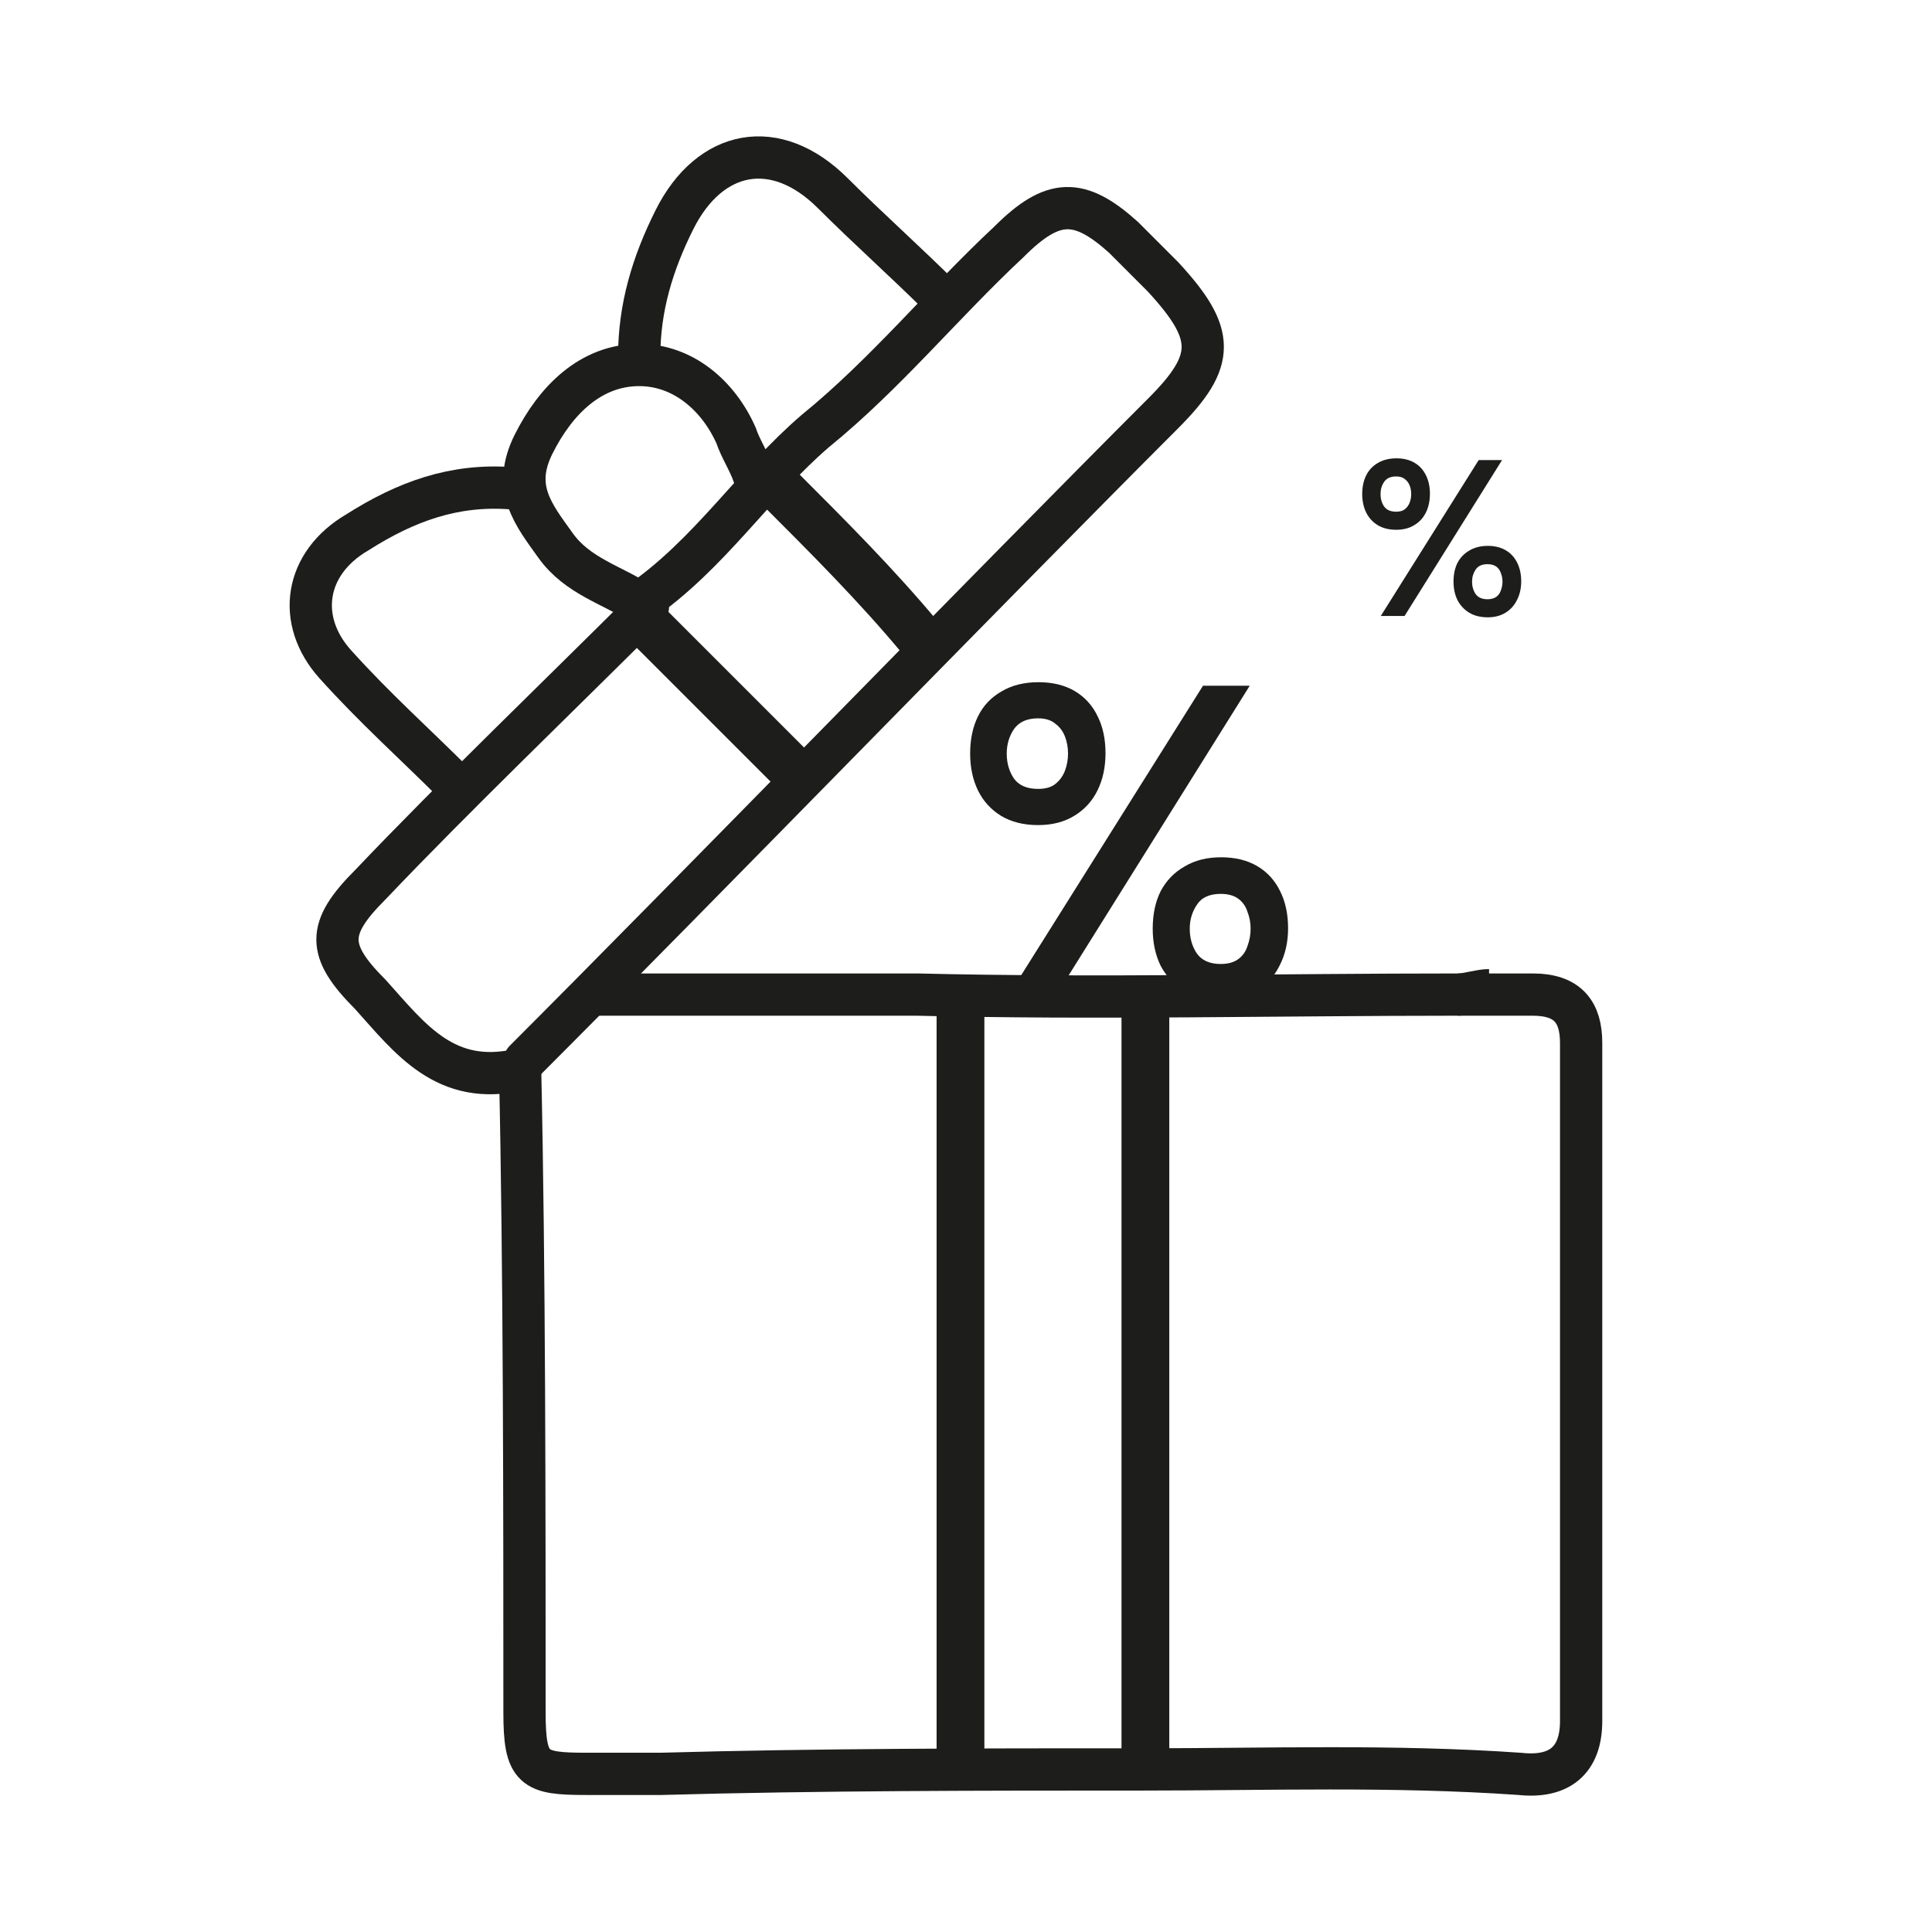 <svg width="48" height="48" viewBox="0 0 48 48" fill="none" xmlns="http://www.w3.org/2000/svg">
<g clip-path="url(#clip0_5046_8369)">
<g clip-path="url(#clip1_5046_8369)">
<path d="M14.791 24.71C17.416 24.71 20.369 24.71 22.776 24.71C27.261 24.819 31.745 24.71 36.23 24.71C36.449 24.71 36.777 24.601 36.995 24.601" stroke="#1D1D1B" stroke-width="1.05" stroke-miterlimit="10"/>
<path d="M36.22 24.71C36.439 24.71 37.861 24.71 38.08 24.71C38.955 24.71 39.283 25.148 39.283 25.913C39.283 31.492 39.283 37.18 39.283 42.758C39.283 43.742 38.736 44.18 37.752 44.071C34.579 43.852 31.517 43.961 28.345 43.961C24.407 43.961 20.36 43.961 16.422 44.071C15.766 44.071 15.11 44.071 14.563 44.071C13.25 44.071 13.031 43.961 13.031 42.539C13.031 37.617 13.031 31.492 12.922 26.57" stroke="#1D1D1B" stroke-width="1.05" stroke-miterlimit="10"/>
<path d="M28.457 25.038C28.457 31.273 28.457 37.508 28.457 43.633" stroke="#1D1D1B" stroke-width="1.187" stroke-miterlimit="10"/>
<path d="M23.863 25.038C23.863 31.273 23.863 37.508 23.863 43.633" stroke="#1D1D1B" stroke-width="1.187" stroke-miterlimit="10"/>
<path d="M13.037 26.351C17.194 22.194 24.741 14.428 28.897 10.272C30.21 8.959 30.21 8.303 28.897 6.881C28.569 6.553 28.241 6.224 27.913 5.896C26.819 4.912 26.163 4.912 25.069 6.006C23.428 7.537 22.006 9.287 20.256 10.709C18.725 12.022 17.631 13.772 15.881 14.975C15.225 14.537 14.35 14.319 13.803 13.553C13.256 12.787 12.709 12.131 13.256 11.037C13.803 9.943 14.678 9.068 15.881 9.068C16.975 9.068 17.85 9.834 18.287 10.819C18.397 11.147 18.616 11.475 18.725 11.803" stroke="#1D1D1B" stroke-width="1.05" stroke-miterlimit="10" stroke-linecap="round"/>
<path d="M23.428 7.428C22.553 6.553 21.569 5.678 20.694 4.803C19.272 3.381 17.631 3.709 16.756 5.459C16.209 6.553 15.881 7.647 15.881 8.85" stroke="#1D1D1B" stroke-width="1.05" stroke-miterlimit="10"/>
<path d="M12.708 12.131C11.286 12.022 10.083 12.46 8.88 13.225C7.567 13.991 7.348 15.413 8.333 16.507C9.317 17.6 10.302 18.476 11.286 19.46" stroke="#1D1D1B" stroke-width="1.05" stroke-miterlimit="10"/>
<path d="M16.096 15.085C14.018 17.163 11.284 19.788 9.205 21.976C8.111 23.069 8.111 23.616 9.205 24.71C10.19 25.804 11.065 27.007 12.924 26.57" stroke="#1D1D1B" stroke-width="1.05" stroke-miterlimit="10" stroke-linecap="round"/>
<path d="M19.369 12.132C20.572 13.335 21.776 14.538 22.869 15.851" stroke="#1D1D1B" stroke-width="1.187" stroke-miterlimit="10"/>
<path d="M16.088 15.523C17.291 16.726 18.494 17.929 19.588 19.023" stroke="#1D1D1B" stroke-width="1.187" stroke-miterlimit="10"/>
<path d="M25.023 24.783L29.888 17.037H31.049L26.206 24.783H25.023ZM30.337 24.849C29.979 24.849 29.672 24.772 29.417 24.618C29.168 24.465 28.975 24.257 28.836 23.994C28.704 23.724 28.639 23.417 28.639 23.073C28.639 22.716 28.704 22.405 28.836 22.142C28.975 21.879 29.172 21.675 29.428 21.529C29.683 21.375 29.986 21.299 30.337 21.299C30.688 21.299 30.987 21.372 31.235 21.518C31.484 21.664 31.674 21.872 31.805 22.142C31.937 22.405 32.002 22.712 32.002 23.062C32.002 23.406 31.933 23.713 31.794 23.983C31.663 24.253 31.473 24.465 31.224 24.618C30.976 24.772 30.68 24.849 30.337 24.849ZM30.326 23.95C30.509 23.95 30.655 23.91 30.764 23.829C30.874 23.749 30.951 23.64 30.994 23.501C31.046 23.362 31.071 23.22 31.071 23.073C31.071 22.927 31.046 22.789 30.994 22.657C30.951 22.518 30.874 22.409 30.764 22.328C30.655 22.248 30.509 22.208 30.326 22.208C30.049 22.208 29.851 22.299 29.734 22.482C29.617 22.657 29.559 22.854 29.559 23.073C29.559 23.307 29.617 23.512 29.734 23.687C29.859 23.862 30.056 23.95 30.326 23.95ZM25.79 20.499C25.432 20.499 25.125 20.422 24.87 20.269C24.621 20.115 24.431 19.907 24.3 19.644C24.169 19.374 24.103 19.067 24.103 18.724C24.103 18.366 24.169 18.055 24.3 17.793C24.431 17.529 24.625 17.325 24.881 17.179C25.136 17.026 25.443 16.949 25.801 16.949C26.152 16.949 26.451 17.022 26.699 17.168C26.948 17.314 27.138 17.522 27.269 17.793C27.401 18.055 27.466 18.362 27.466 18.713C27.466 19.056 27.401 19.363 27.269 19.633C27.138 19.903 26.944 20.115 26.689 20.269C26.44 20.422 26.141 20.499 25.79 20.499ZM25.79 19.6C25.973 19.6 26.115 19.56 26.217 19.48C26.327 19.392 26.407 19.282 26.458 19.151C26.509 19.012 26.535 18.87 26.535 18.724C26.535 18.57 26.509 18.428 26.458 18.297C26.407 18.165 26.327 18.059 26.217 17.979C26.115 17.891 25.973 17.847 25.79 17.847C25.512 17.847 25.312 17.939 25.187 18.121C25.071 18.297 25.012 18.497 25.012 18.724C25.012 18.957 25.071 19.162 25.187 19.337C25.312 19.513 25.512 19.6 25.79 19.6Z" fill="#1D1D1B"/>
<path d="M34.305 15.304L36.737 11.431H37.318L34.896 15.304H34.305ZM36.962 15.337C36.783 15.337 36.629 15.299 36.501 15.222C36.377 15.146 36.28 15.041 36.211 14.91C36.145 14.775 36.112 14.621 36.112 14.45C36.112 14.271 36.145 14.116 36.211 13.984C36.28 13.853 36.379 13.75 36.507 13.677C36.635 13.601 36.786 13.562 36.962 13.562C37.137 13.562 37.287 13.599 37.411 13.672C37.535 13.745 37.63 13.849 37.696 13.984C37.761 14.116 37.794 14.269 37.794 14.444C37.794 14.616 37.76 14.769 37.69 14.905C37.624 15.04 37.529 15.146 37.405 15.222C37.281 15.299 37.133 15.337 36.962 15.337ZM36.956 14.888C37.047 14.888 37.12 14.868 37.175 14.828C37.23 14.788 37.268 14.733 37.29 14.664C37.316 14.594 37.329 14.523 37.329 14.45C37.329 14.377 37.316 14.307 37.29 14.242C37.268 14.172 37.23 14.117 37.175 14.077C37.12 14.037 37.047 14.017 36.956 14.017C36.817 14.017 36.719 14.063 36.66 14.154C36.602 14.242 36.573 14.34 36.573 14.45C36.573 14.567 36.602 14.669 36.66 14.757C36.722 14.844 36.821 14.888 36.956 14.888ZM34.688 13.162C34.509 13.162 34.356 13.124 34.228 13.047C34.104 12.971 34.009 12.867 33.943 12.735C33.877 12.6 33.844 12.447 33.844 12.275C33.844 12.096 33.877 11.941 33.943 11.809C34.009 11.678 34.105 11.576 34.233 11.502C34.361 11.426 34.515 11.387 34.694 11.387C34.869 11.387 35.019 11.424 35.143 11.497C35.267 11.57 35.362 11.674 35.428 11.809C35.493 11.941 35.526 12.094 35.526 12.27C35.526 12.441 35.493 12.595 35.428 12.73C35.362 12.865 35.265 12.971 35.137 13.047C35.013 13.124 34.863 13.162 34.688 13.162ZM34.688 12.713C34.779 12.713 34.851 12.693 34.902 12.653C34.956 12.609 34.997 12.554 35.022 12.489C35.048 12.419 35.061 12.348 35.061 12.275C35.061 12.198 35.048 12.127 35.022 12.061C34.997 11.996 34.956 11.943 34.902 11.902C34.851 11.859 34.779 11.837 34.688 11.837C34.549 11.837 34.449 11.882 34.387 11.974C34.328 12.061 34.299 12.162 34.299 12.275C34.299 12.392 34.328 12.494 34.387 12.582C34.449 12.669 34.549 12.713 34.688 12.713Z" fill="#1D1D1B"/>
</g>
</g>
<defs>
<clipPath id="clip0_5046_8369">
<rect width="48" height="48" fill="white"/>
</clipPath>
<clipPath id="clip1_5046_8369">
<rect width="32.87" height="42" fill="white" transform="translate(7.065 3)"/>
</clipPath>
</defs>
</svg>
